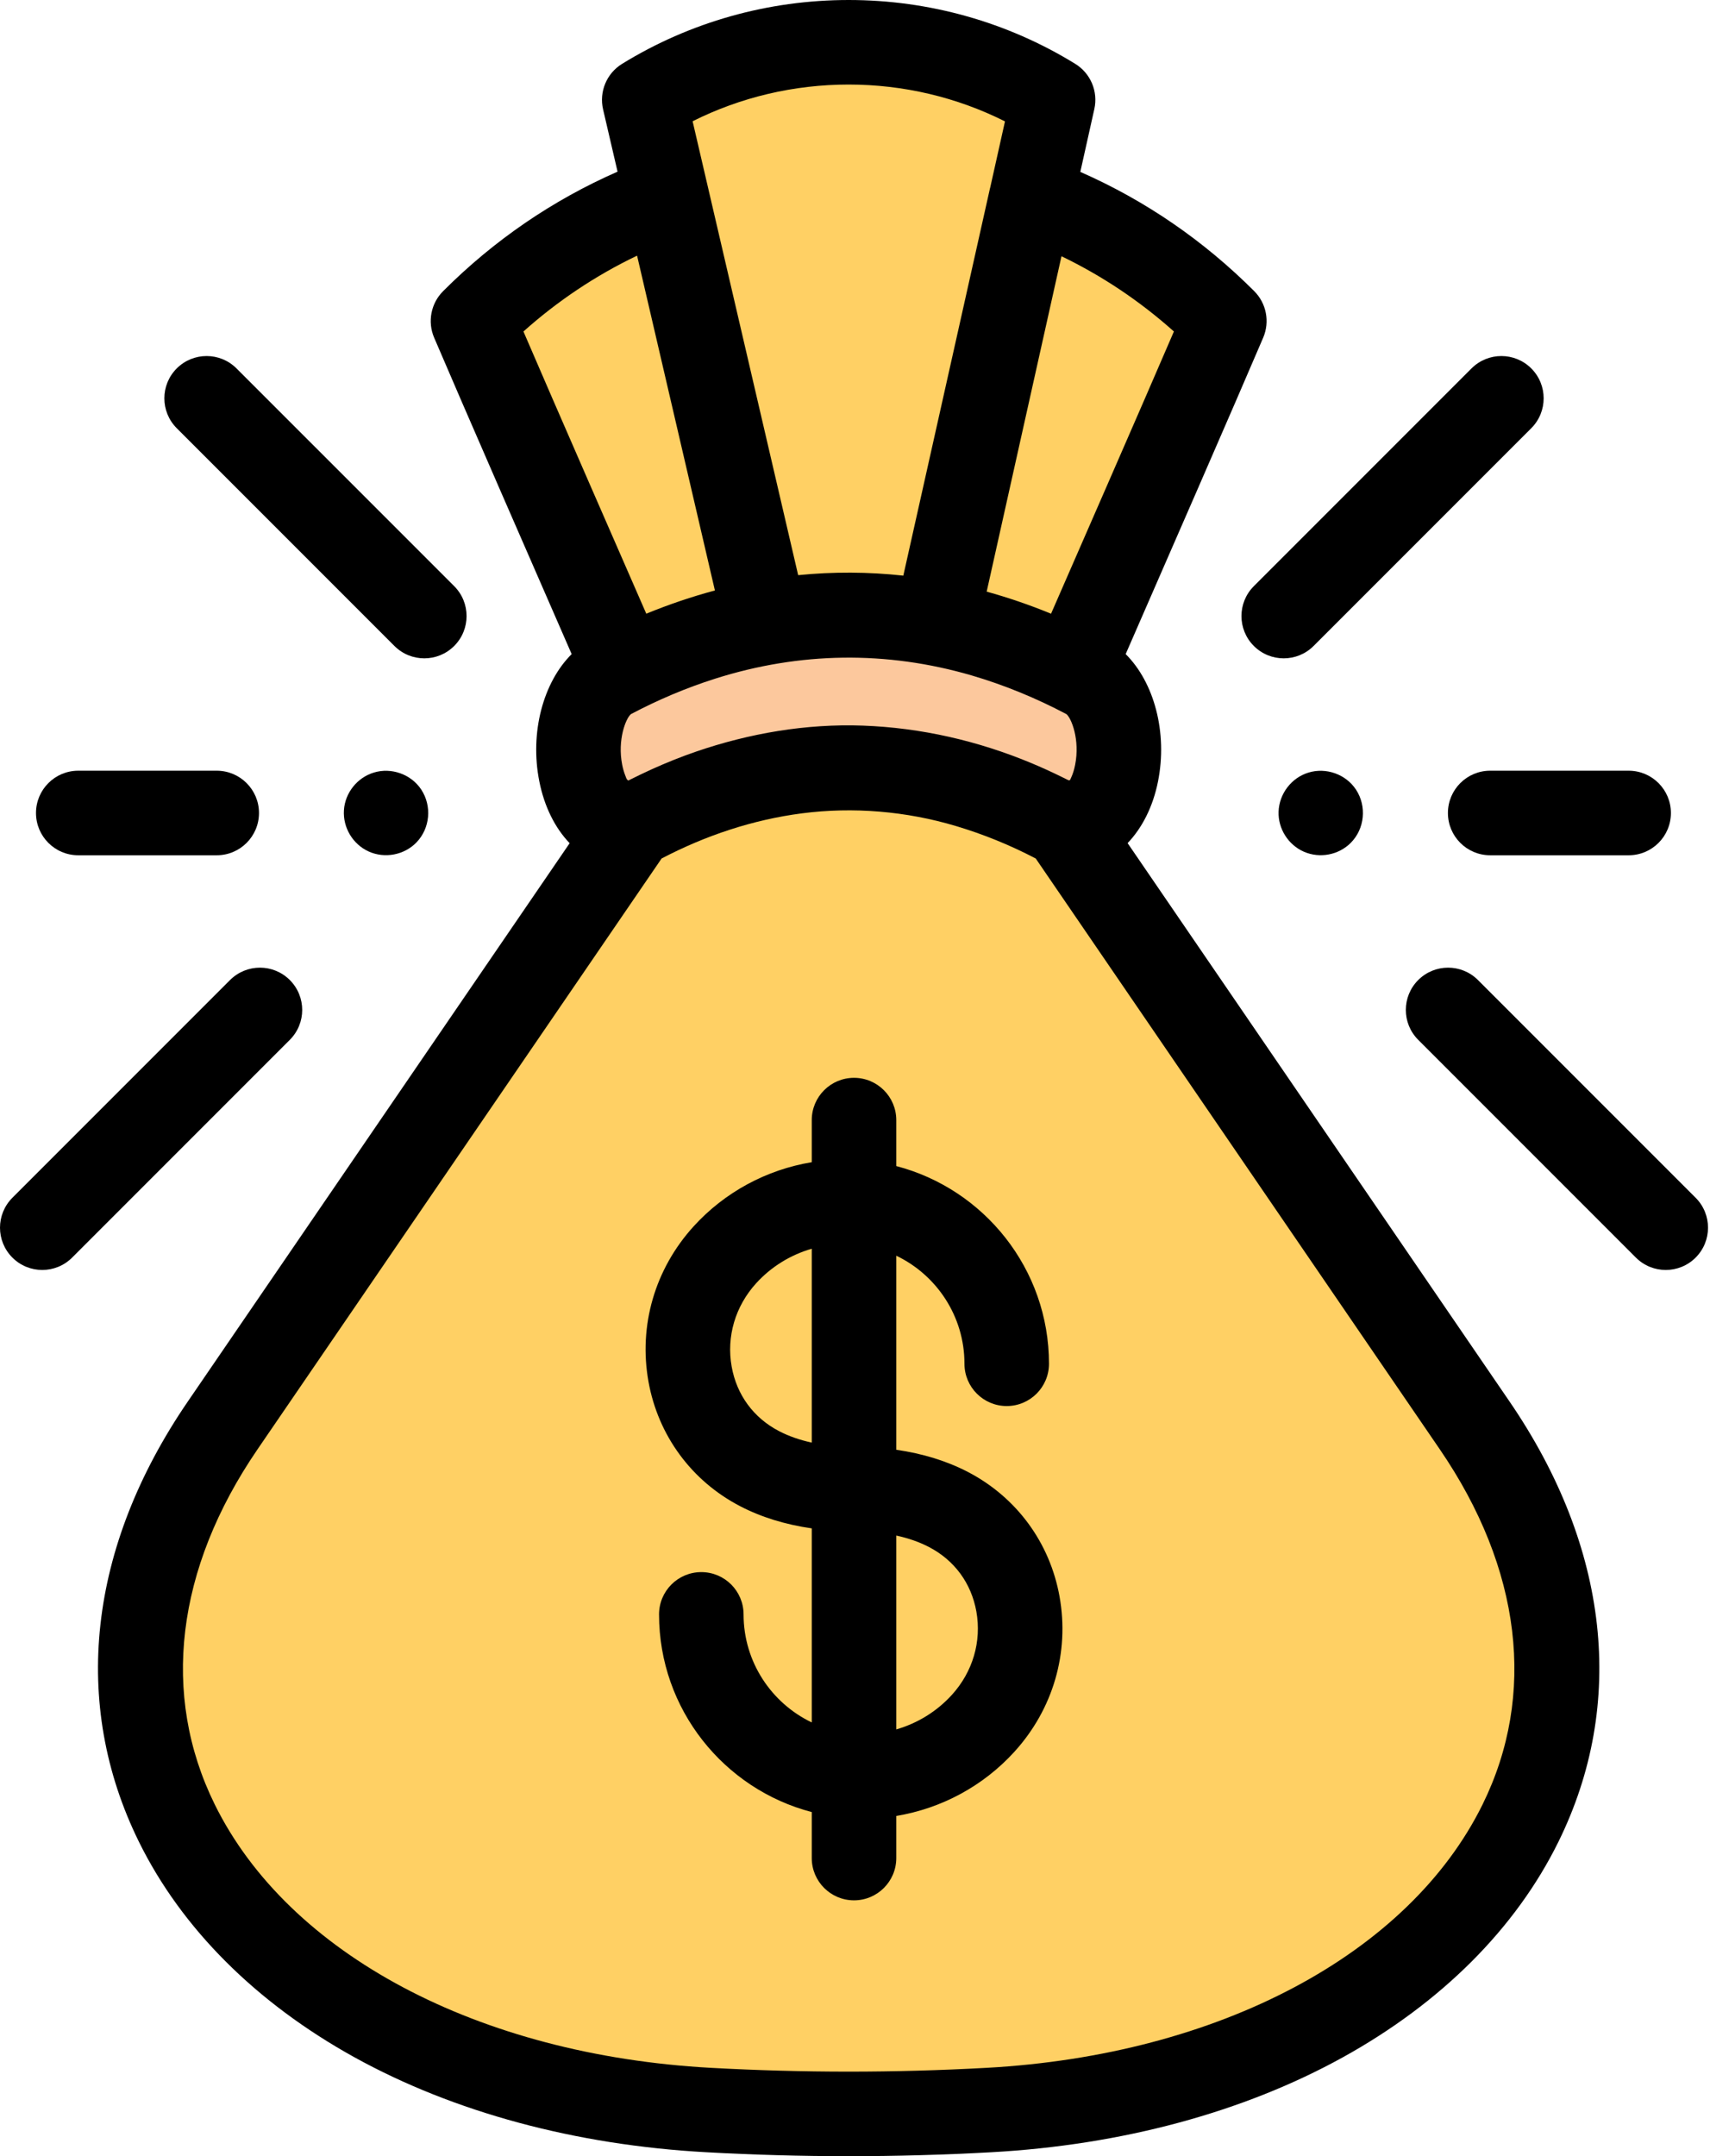<svg width="238" height="300" viewBox="0 0 238 300" fill="none" xmlns="http://www.w3.org/2000/svg">
<path d="M206.001 198.341L148.808 114.746C148.517 114.661 148.226 114.549 147.936 114.396C128.918 104.323 108.811 104.323 89.79 114.396C89.502 114.547 89.214 114.654 88.923 114.739L31.725 198.341C0.405 244.119 36.832 290.136 99.339 293.581C105.837 293.938 112.349 294.119 118.863 294.119C125.375 294.119 131.889 293.938 138.387 293.581C200.895 290.136 237.321 244.119 206.001 198.341Z" fill="#FFD064"/>
<path d="M149.95 114.92C149.284 114.92 148.604 114.75 147.936 114.396C128.916 104.322 108.808 104.322 89.79 114.396C86.364 116.206 82.688 113.155 81.576 107.573C80.463 101.992 82.338 95.998 85.762 94.185C107.417 82.718 130.31 82.718 151.964 94.185C155.388 95.998 157.263 101.992 156.15 107.573C155.255 112.063 152.699 114.917 149.95 114.92Z" fill="#FCC89D"/>
<path d="M144.276 27.5L147.313 13.893C138.84 8.672 129.067 5.882 118.863 5.882C108.66 5.882 98.886 8.672 90.411 13.893L93.567 27.456C83.718 31.034 74.476 36.767 66.577 44.666C72.881 59.465 80.042 75.645 87.683 93.2C94.151 89.987 100.717 87.796 107.325 86.618C115.206 85.21 123.136 85.247 131.012 86.728C137.412 87.932 143.777 90.088 150.044 93.2C157.684 75.645 164.843 59.465 171.149 44.666C163.28 36.799 154.081 31.082 144.276 27.5Z" fill="#FFD064"/>
<path d="M174.509 89.875C175.658 91.024 177.164 91.599 178.67 91.599C180.174 91.599 181.68 91.024 182.829 89.875L213.126 59.578C215.422 57.282 215.422 53.556 213.126 51.261C210.828 48.963 207.104 48.963 204.806 51.261L174.509 81.558C172.213 83.853 172.213 87.58 174.509 89.875Z" fill="black"/>
<path d="M236.003 166.654L205.706 136.359C203.41 134.061 199.684 134.061 197.388 136.359C195.09 138.655 195.09 142.381 197.388 144.677L227.683 174.974C228.832 176.123 230.338 176.697 231.844 176.697C233.348 176.697 234.854 176.123 236.003 174.974C238.298 172.676 238.298 168.952 236.003 166.654Z" fill="black"/>
<path d="M54.895 89.875C56.044 91.024 57.55 91.599 59.056 91.599C60.56 91.599 62.066 91.024 63.215 89.875C65.513 87.58 65.513 83.853 63.215 81.555L32.918 51.261C30.622 48.963 26.896 48.963 24.598 51.261C22.302 53.556 22.302 57.282 24.598 59.578L54.895 89.875Z" fill="black"/>
<path d="M40.338 136.359C38.042 134.061 34.316 134.061 32.018 136.359L1.723 166.654C-0.574 168.952 -0.574 172.676 1.723 174.974C2.872 176.123 4.376 176.697 5.882 176.697C7.388 176.697 8.892 176.123 10.041 174.974L40.338 144.677C42.636 142.381 42.636 138.655 40.338 136.359Z" fill="black"/>
<path d="M156.942 117.307C158.963 115.199 160.472 112.246 161.174 108.724C162.529 101.919 160.63 94.936 156.672 91.008C161.46 80.045 172.216 55.424 175.816 46.971C176.757 44.763 176.26 42.204 174.564 40.508C167.501 33.444 159.375 27.882 150.36 23.916L152.31 15.173C152.857 12.726 151.79 10.199 149.655 8.885C140.22 3.072 129.316 0 118.119 0C106.922 0 96.018 3.072 86.582 8.885C84.43 10.21 83.366 12.762 83.938 15.225L85.952 23.884C76.907 27.853 68.756 33.424 61.675 40.508C59.976 42.204 59.48 44.763 60.42 46.971C64.023 55.428 74.778 80.047 79.564 91.008C75.609 94.936 73.707 101.919 75.064 108.724C75.762 112.23 77.243 115.196 79.285 117.318L26.127 195.019C12.268 215.273 9.856 237.021 19.336 256.259C25.278 268.316 35.66 278.687 49.356 286.254C63.181 293.887 80.093 298.451 98.27 299.451C104.853 299.815 111.532 300.001 118.119 300.001C124.706 300.001 131.385 299.815 137.968 299.454C156.143 298.451 173.058 293.887 186.88 286.254C200.579 278.687 210.961 268.316 216.903 256.259C226.383 237.021 223.97 215.273 210.112 195.019L156.942 117.307ZM143.578 106.188C136.121 103.073 128.176 101.251 120.094 100.958C112.209 100.672 104.311 102.024 96.863 104.581C94.794 105.293 92.761 106.112 90.766 107.009C89.736 107.474 88.719 107.971 87.705 108.472C87.451 108.598 87.458 108.65 87.291 108.476C87.181 108.367 87.115 108.115 87.055 107.971C86.852 107.472 86.705 106.95 86.6 106.423C85.904 102.924 87.122 99.914 87.813 99.36C91.564 97.378 95.487 95.714 99.532 94.428C111.333 90.688 123.367 90.53 135.187 93.961C139.769 95.304 144.205 97.129 148.426 99.36C149.114 99.914 150.334 102.924 149.636 106.423C149.513 107.046 149.334 107.664 149.064 108.241C148.922 108.541 148.92 108.662 148.604 108.506C148.277 108.344 147.949 108.181 147.62 108.021C146.292 107.371 144.944 106.758 143.578 106.188ZM163.385 46.122C159.574 55.007 147.936 81.61 146.288 85.387C146.281 85.385 146.272 85.382 146.265 85.38C143.301 84.165 140.319 83.144 137.327 82.317L147.739 35.653C153.411 38.388 158.647 41.89 163.385 46.122ZM118.119 11.764C125.736 11.764 133.177 13.527 139.874 16.889L137.828 26.058C137.815 26.111 137.796 26.161 137.785 26.214L125.725 80.091C120.85 79.562 115.965 79.537 111.09 80.024L96.398 16.871C103.086 13.52 110.516 11.764 118.119 11.764ZM88.669 35.571L99.502 82.155C96.327 83.004 93.164 84.075 90.019 85.359C89.996 85.368 89.974 85.378 89.951 85.387C88.303 81.617 76.666 55.016 72.853 46.122C77.639 41.846 82.931 38.317 88.669 35.571ZM206.349 251.059C196.086 271.882 169.636 285.927 137.32 287.707C130.95 288.058 124.491 288.236 118.119 288.236C111.747 288.236 105.286 288.058 98.918 287.707C66.6 285.927 40.151 271.882 29.887 251.059C22.369 235.801 24.481 218.258 35.836 201.661L92.082 119.447C98.179 116.256 104.771 114.054 111.603 113.166C118.753 112.239 126.144 112.866 133.051 114.931C136.892 116.078 140.605 117.591 144.155 119.449L200.4 201.661C211.755 218.258 213.868 235.799 206.349 251.059Z" fill="black"/>
<path d="M134.713 204.799C131.754 203.264 128.414 202.241 124.745 201.714V174.713C130.353 177.398 134.235 183.127 134.235 189.746C134.235 192.996 136.867 195.63 140.117 195.63C143.365 195.63 145.999 192.996 145.999 189.746C145.999 176.551 136.959 165.427 124.745 162.241V155.846C124.745 152.596 122.111 149.964 118.863 149.964C115.613 149.964 112.981 152.596 112.981 155.846V161.703C106.698 162.738 100.873 165.864 96.536 170.634C91.15 176.562 88.861 184.427 90.253 192.218C91.597 199.727 96.247 206.051 103.013 209.565C105.97 211.101 109.312 212.124 112.981 212.65V239.651C107.373 236.967 103.491 231.238 103.491 224.618C103.491 221.371 100.857 218.736 97.609 218.736C94.359 218.736 91.727 221.371 91.727 224.618C91.727 237.816 100.768 248.939 112.981 252.123V258.52C112.981 261.768 115.613 264.403 118.863 264.403C122.111 264.403 124.745 261.768 124.745 258.52V252.661C131.026 251.627 136.853 248.5 141.188 243.73C146.576 237.802 148.865 229.938 147.471 222.149C146.128 214.637 141.477 208.315 134.713 204.799ZM108.435 199.123C104.885 197.278 102.539 194.09 101.834 190.144C101.088 185.978 102.331 181.751 105.242 178.547C107.341 176.24 110.033 174.592 112.981 173.742V200.716C111.303 200.352 109.783 199.824 108.435 199.123ZM132.482 235.818C130.385 238.125 127.691 239.773 124.745 240.622V213.65C126.423 214.012 127.943 214.541 129.289 215.241C132.841 217.086 135.185 220.274 135.892 224.22C136.636 228.388 135.393 232.613 132.482 235.818Z" fill="black"/>
<path d="M201.524 113.116C201.524 116.366 204.158 118.998 207.406 118.998H226.678C229.928 118.998 232.56 116.366 232.56 113.116C232.56 109.868 229.928 107.233 226.678 107.233H207.406C204.158 107.233 201.524 109.868 201.524 113.116Z" fill="black"/>
<path d="M188.723 109.855C187.31 107.717 184.566 106.751 182.126 107.49C179.744 108.211 178.041 110.436 177.954 112.926C177.871 115.309 179.309 117.563 181.492 118.511C183.685 119.461 186.301 118.969 187.992 117.277C189.954 115.318 190.249 112.166 188.723 109.855Z" fill="black"/>
<path d="M10.893 118.998H30.164C33.412 118.998 36.047 116.366 36.047 113.116C36.047 109.868 33.412 107.233 30.164 107.233H10.893C7.642 107.233 5.01 109.868 5.01 113.116C5.01 116.366 7.642 118.998 10.893 118.998Z" fill="black"/>
<path d="M58.628 109.854C57.216 107.719 54.469 106.748 52.032 107.49C49.715 108.193 48.022 110.312 47.868 112.731C47.715 115.151 49.104 117.469 51.311 118.472C53.545 119.483 56.255 118.975 57.962 117.211C59.867 115.242 60.136 112.139 58.628 109.854Z" fill="black"/>
</svg>

